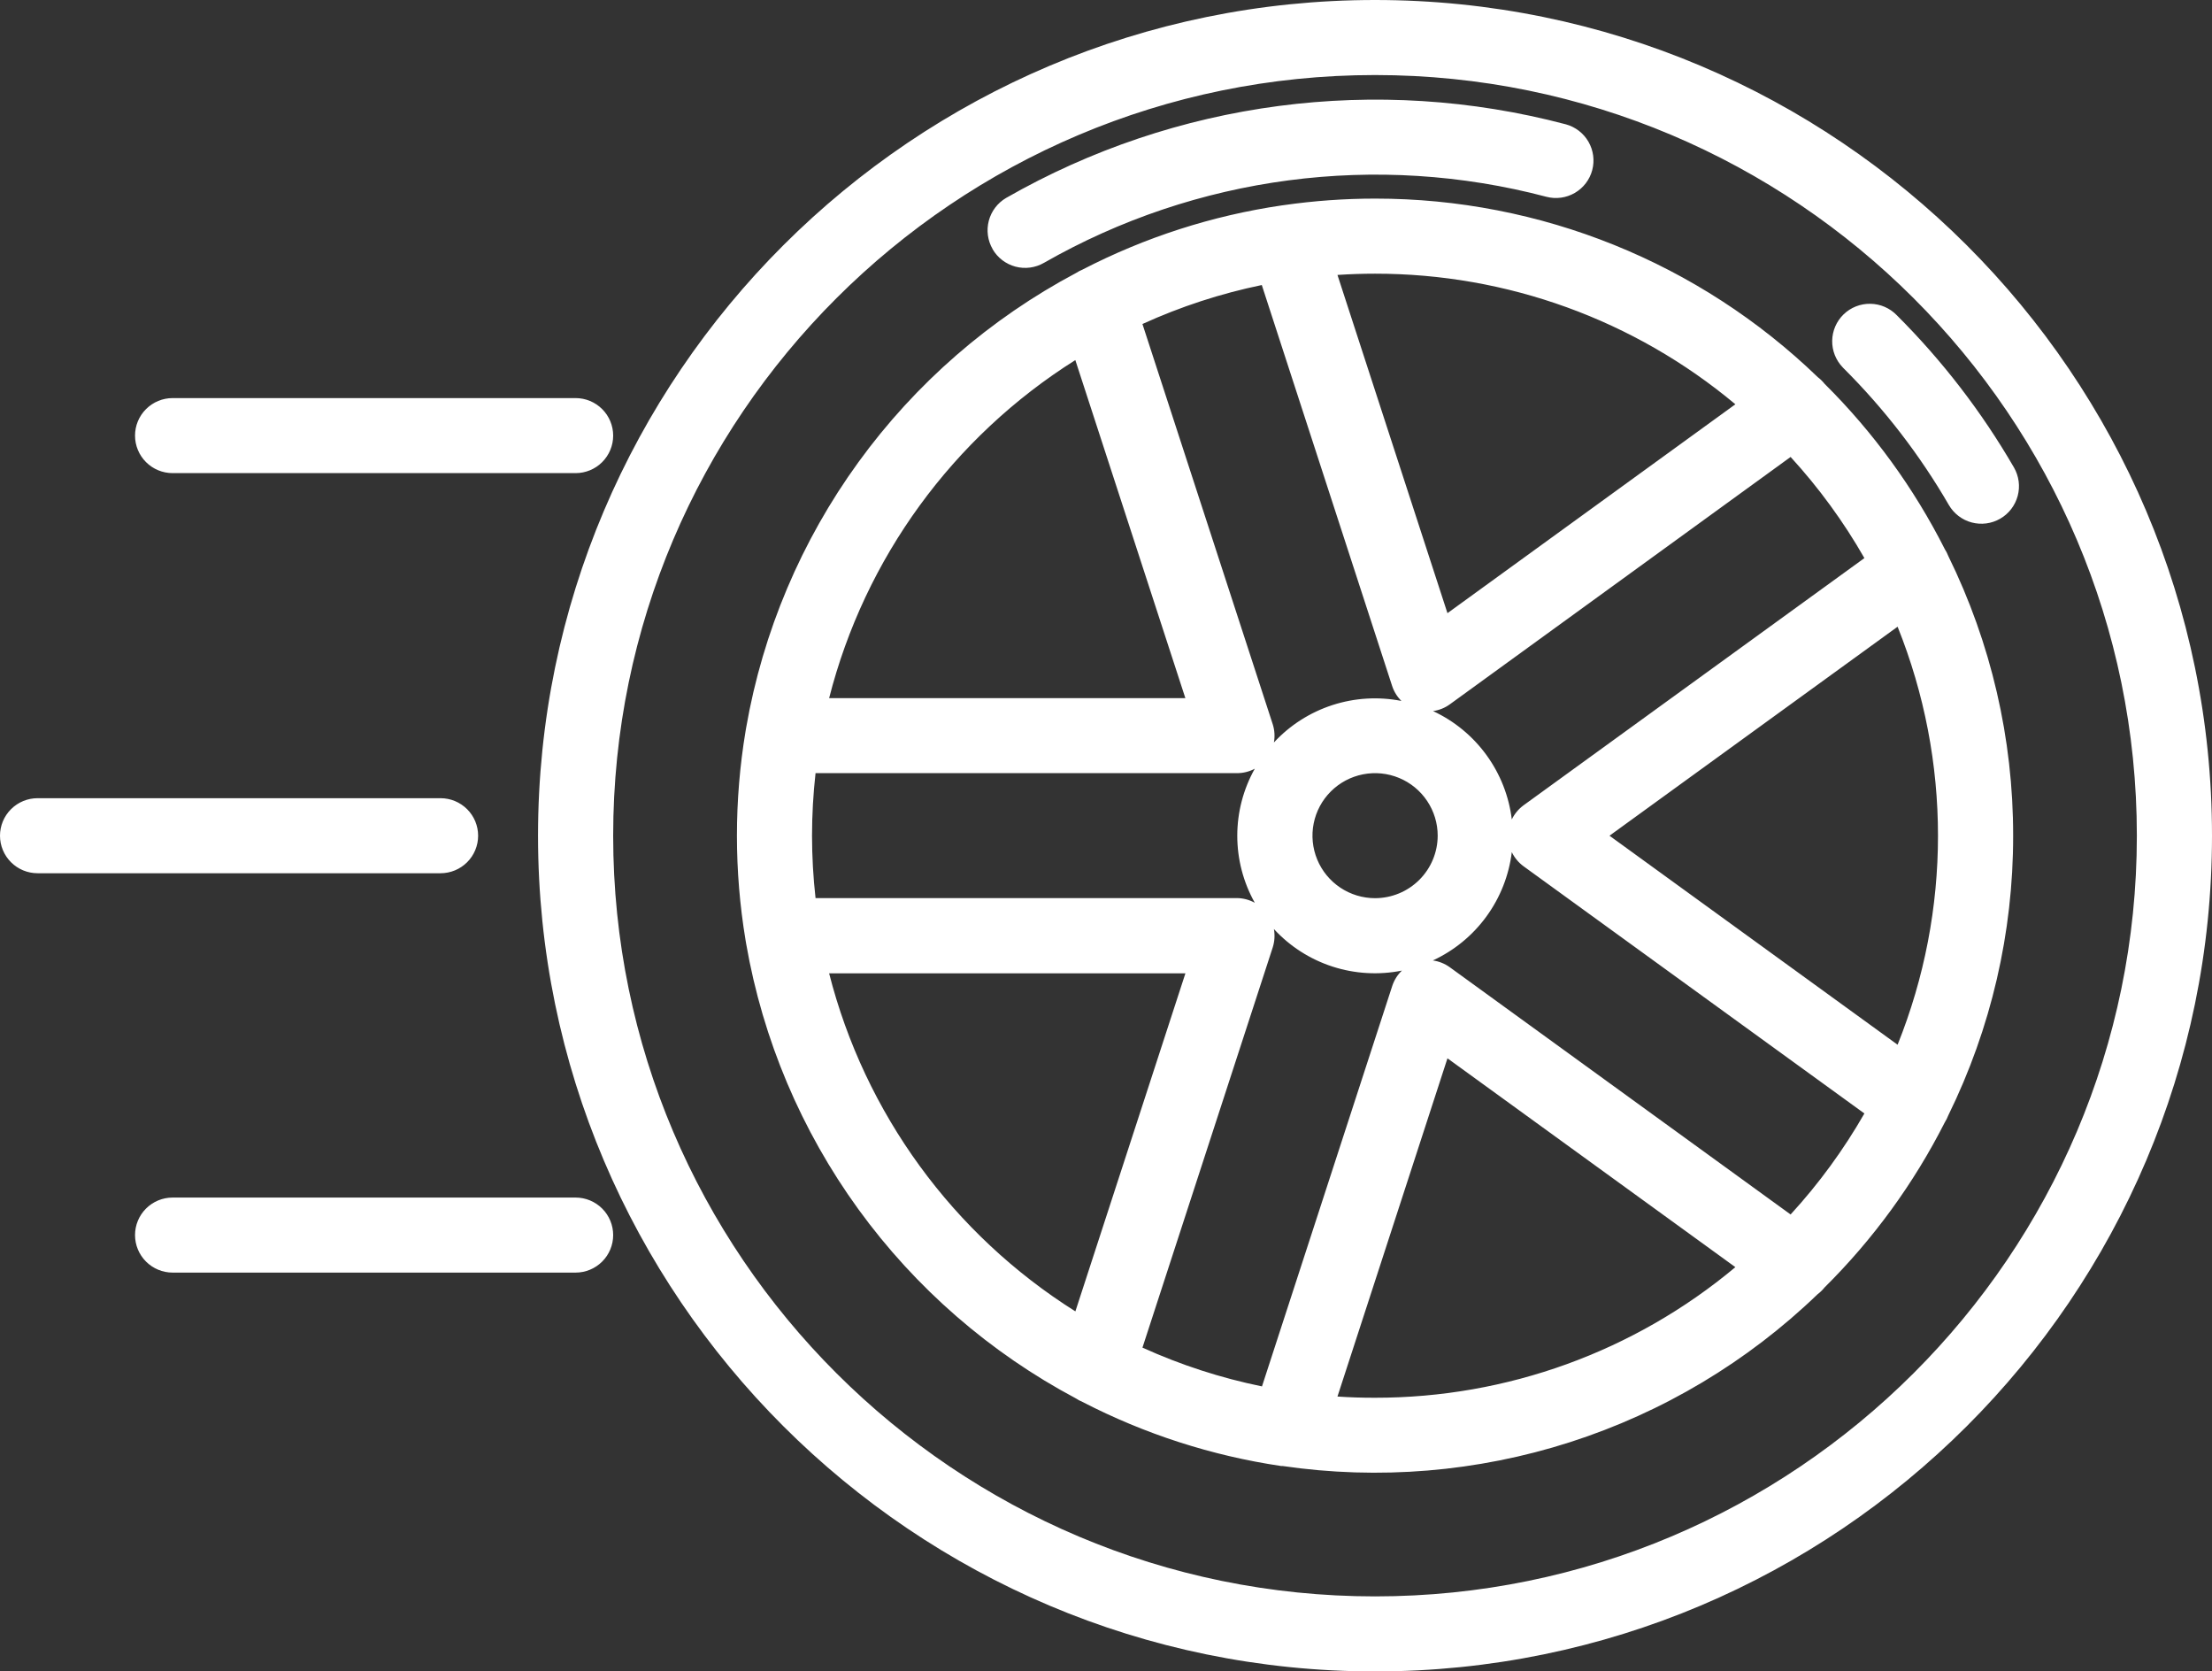 <svg width="139" height="105" viewBox="0 0 139 105" fill="none" xmlns="http://www.w3.org/2000/svg">
<rect x="0" y="0" width="139" height="105" fill="#333333" stroke="none"/>
<path d="M86.406 0C57.402 0 33.809 23.568 33.809 52.5C33.809 81.432 57.399 105 86.406 105C115.412 105 139 81.447 139 52.5C139 23.553 115.406 0 86.406 0ZM86.406 100.286C60.005 100.286 38.531 78.849 38.531 52.5C38.531 26.151 60.005 4.714 86.406 4.714C112.806 4.714 134.278 26.151 134.278 52.5C134.278 78.849 112.803 100.286 86.406 100.286ZM126.504 52.5C126.511 46.408 125.116 40.396 122.428 34.927C122.37 34.777 122.297 34.633 122.209 34.497C120.266 30.654 117.716 27.148 114.657 24.113C114.532 23.956 114.388 23.815 114.229 23.694C106.769 16.493 96.795 12.47 86.418 12.476C84.498 12.476 82.58 12.613 80.68 12.886L80.553 12.903C76.181 13.543 71.947 14.906 68.024 16.936C67.883 16.994 67.748 17.065 67.62 17.148C62.214 20.019 57.536 24.083 53.943 29.033C50.35 33.982 47.938 39.685 46.889 45.707C46.871 45.786 46.857 45.867 46.848 45.948C46.128 50.285 46.128 54.712 46.848 59.049C46.857 59.131 46.871 59.213 46.889 59.293C47.938 65.314 50.349 71.017 53.941 75.966C57.533 80.915 62.209 84.98 67.614 87.852C67.743 87.938 67.88 88.011 68.024 88.07C71.931 90.089 76.145 91.448 80.497 92.094H80.591C86.649 92.98 92.829 92.468 98.658 90.598C104.487 88.728 109.808 85.549 114.214 81.306C114.376 81.184 114.522 81.043 114.648 80.884C117.709 77.851 120.262 74.347 122.209 70.506C122.297 70.368 122.37 70.222 122.428 70.07C125.116 64.602 126.511 58.591 126.504 52.5ZM112.52 76.294L91.104 60.763C90.79 60.536 90.424 60.389 90.039 60.336C91.377 59.717 92.536 58.767 93.404 57.576C94.272 56.385 94.821 54.993 95 53.531C95.168 53.881 95.42 54.184 95.732 54.415L117.157 69.949C115.851 72.229 114.296 74.357 112.52 76.294ZM71.79 84.661L79.978 59.514C80.096 59.142 80.121 58.747 80.051 58.362C81.054 59.451 82.321 60.263 83.73 60.72C85.139 61.177 86.642 61.264 88.094 60.973C87.815 61.241 87.606 61.574 87.486 61.942L79.302 87.094C76.717 86.566 74.201 85.75 71.799 84.661H71.79ZM51.027 52.5C51.028 51.187 51.102 49.875 51.248 48.57H77.74C78.128 48.569 78.509 48.473 78.85 48.29C78.128 49.577 77.749 51.027 77.749 52.502C77.749 53.976 78.128 55.426 78.85 56.713C78.508 56.524 78.125 56.423 77.734 56.418H51.248C51.102 55.117 51.028 53.809 51.027 52.5ZM79.29 17.906L87.474 43.073C87.59 43.436 87.792 43.766 88.064 44.033C86.617 43.749 85.12 43.84 83.717 44.297C82.315 44.754 81.052 45.562 80.051 46.643C80.121 46.262 80.096 45.87 79.978 45.5L71.79 20.354C74.191 19.26 76.706 18.439 79.29 17.906ZM112.52 28.706C114.297 30.645 115.852 32.777 117.157 35.06L95.732 50.594C95.42 50.825 95.168 51.128 95 51.478C94.823 50.017 94.275 48.625 93.409 47.434C92.543 46.242 91.387 45.291 90.051 44.67C90.433 44.617 90.796 44.471 91.107 44.245L112.52 28.706ZM86.409 56.424C85.63 56.424 84.87 56.194 84.223 55.762C83.576 55.33 83.071 54.717 82.774 53.999C82.476 53.281 82.398 52.492 82.55 51.73C82.702 50.968 83.077 50.268 83.628 49.719C84.178 49.17 84.88 48.796 85.643 48.645C86.406 48.494 87.197 48.572 87.916 48.87C88.635 49.167 89.249 49.671 89.681 50.318C90.113 50.964 90.344 51.723 90.343 52.5C90.341 53.541 89.925 54.538 89.188 55.273C88.45 56.009 87.451 56.422 86.409 56.424ZM101.139 52.5L119.243 39.37C122.628 47.797 122.628 57.203 119.243 65.63L101.139 52.5ZM109.049 25.397L90.957 38.519L84.045 17.272C84.832 17.219 85.619 17.193 86.406 17.193C94.685 17.186 102.702 20.091 109.049 25.397ZM67.573 22.622L74.488 43.859H52.101C54.343 35.062 59.882 27.459 67.576 22.619L67.573 22.622ZM52.101 61.144H74.491L67.576 82.381C59.882 77.542 54.343 69.94 52.101 61.144ZM84.045 87.731L90.957 66.484L109.049 79.603C102.701 84.91 94.683 87.815 86.403 87.807C85.612 87.809 84.826 87.784 84.045 87.731ZM115.799 23.082C115.363 22.633 115.123 22.029 115.133 21.404C115.143 20.779 115.401 20.183 115.851 19.748C116.3 19.313 116.905 19.074 117.531 19.084C118.157 19.093 118.754 19.351 119.19 19.8C122.052 22.654 124.528 25.87 126.554 29.365C126.709 29.633 126.81 29.929 126.85 30.236C126.891 30.543 126.87 30.855 126.79 31.154C126.709 31.453 126.571 31.733 126.382 31.979C126.193 32.225 125.958 32.431 125.689 32.585C125.421 32.74 125.124 32.841 124.817 32.881C124.509 32.921 124.197 32.901 123.897 32.821C123.597 32.741 123.317 32.602 123.071 32.414C122.825 32.225 122.618 31.99 122.463 31.722C120.641 28.579 118.413 25.688 115.837 23.123L115.799 23.082ZM62.378 15.652C62.064 15.113 61.977 14.472 62.135 13.87C62.293 13.267 62.684 12.751 63.222 12.435C73.881 6.334 86.519 4.672 98.397 7.81C98.998 7.974 99.51 8.369 99.82 8.909C100.13 9.448 100.214 10.088 100.054 10.689C99.894 11.29 99.501 11.804 98.963 12.117C98.425 12.431 97.785 12.52 97.181 12.364C86.518 9.547 75.172 11.038 65.601 16.512C65.059 16.825 64.415 16.911 63.81 16.75C63.206 16.589 62.689 16.195 62.375 15.655L62.378 15.652ZM8.485 27.365C8.485 26.74 8.734 26.14 9.177 25.699C9.62 25.257 10.22 25.008 10.847 25.008H36.17C36.796 25.008 37.396 25.257 37.839 25.699C38.282 26.14 38.531 26.74 38.531 27.365C38.531 27.99 38.282 28.59 37.839 29.032C37.396 29.474 36.796 29.722 36.17 29.722H10.847C10.22 29.722 9.62 29.474 9.177 29.032C8.734 28.59 8.485 27.99 8.485 27.365ZM38.531 77.588C38.531 78.213 38.282 78.812 37.839 79.254C37.396 79.696 36.796 79.945 36.17 79.945H10.847C10.22 79.945 9.62 79.696 9.177 79.254C8.734 78.812 8.485 78.213 8.485 77.588C8.485 76.963 8.734 76.363 9.177 75.921C9.62 75.479 10.22 75.231 10.847 75.231H36.17C36.48 75.231 36.787 75.292 37.073 75.41C37.36 75.529 37.62 75.703 37.839 75.921C38.059 76.14 38.232 76.4 38.351 76.686C38.47 76.972 38.531 77.278 38.531 77.588ZM27.684 54.857H2.361C1.735 54.857 1.134 54.608 0.692 54.166C0.249 53.724 0 53.125 0 52.5C0 51.875 0.249 51.276 0.692 50.834C1.134 50.392 1.735 50.143 2.361 50.143H27.684C28.311 50.143 28.911 50.392 29.354 50.834C29.797 51.276 30.045 51.875 30.045 52.5C30.045 53.125 29.797 53.724 29.354 54.166C28.911 54.608 28.311 54.857 27.684 54.857Z" fill="white"/>
</svg>

